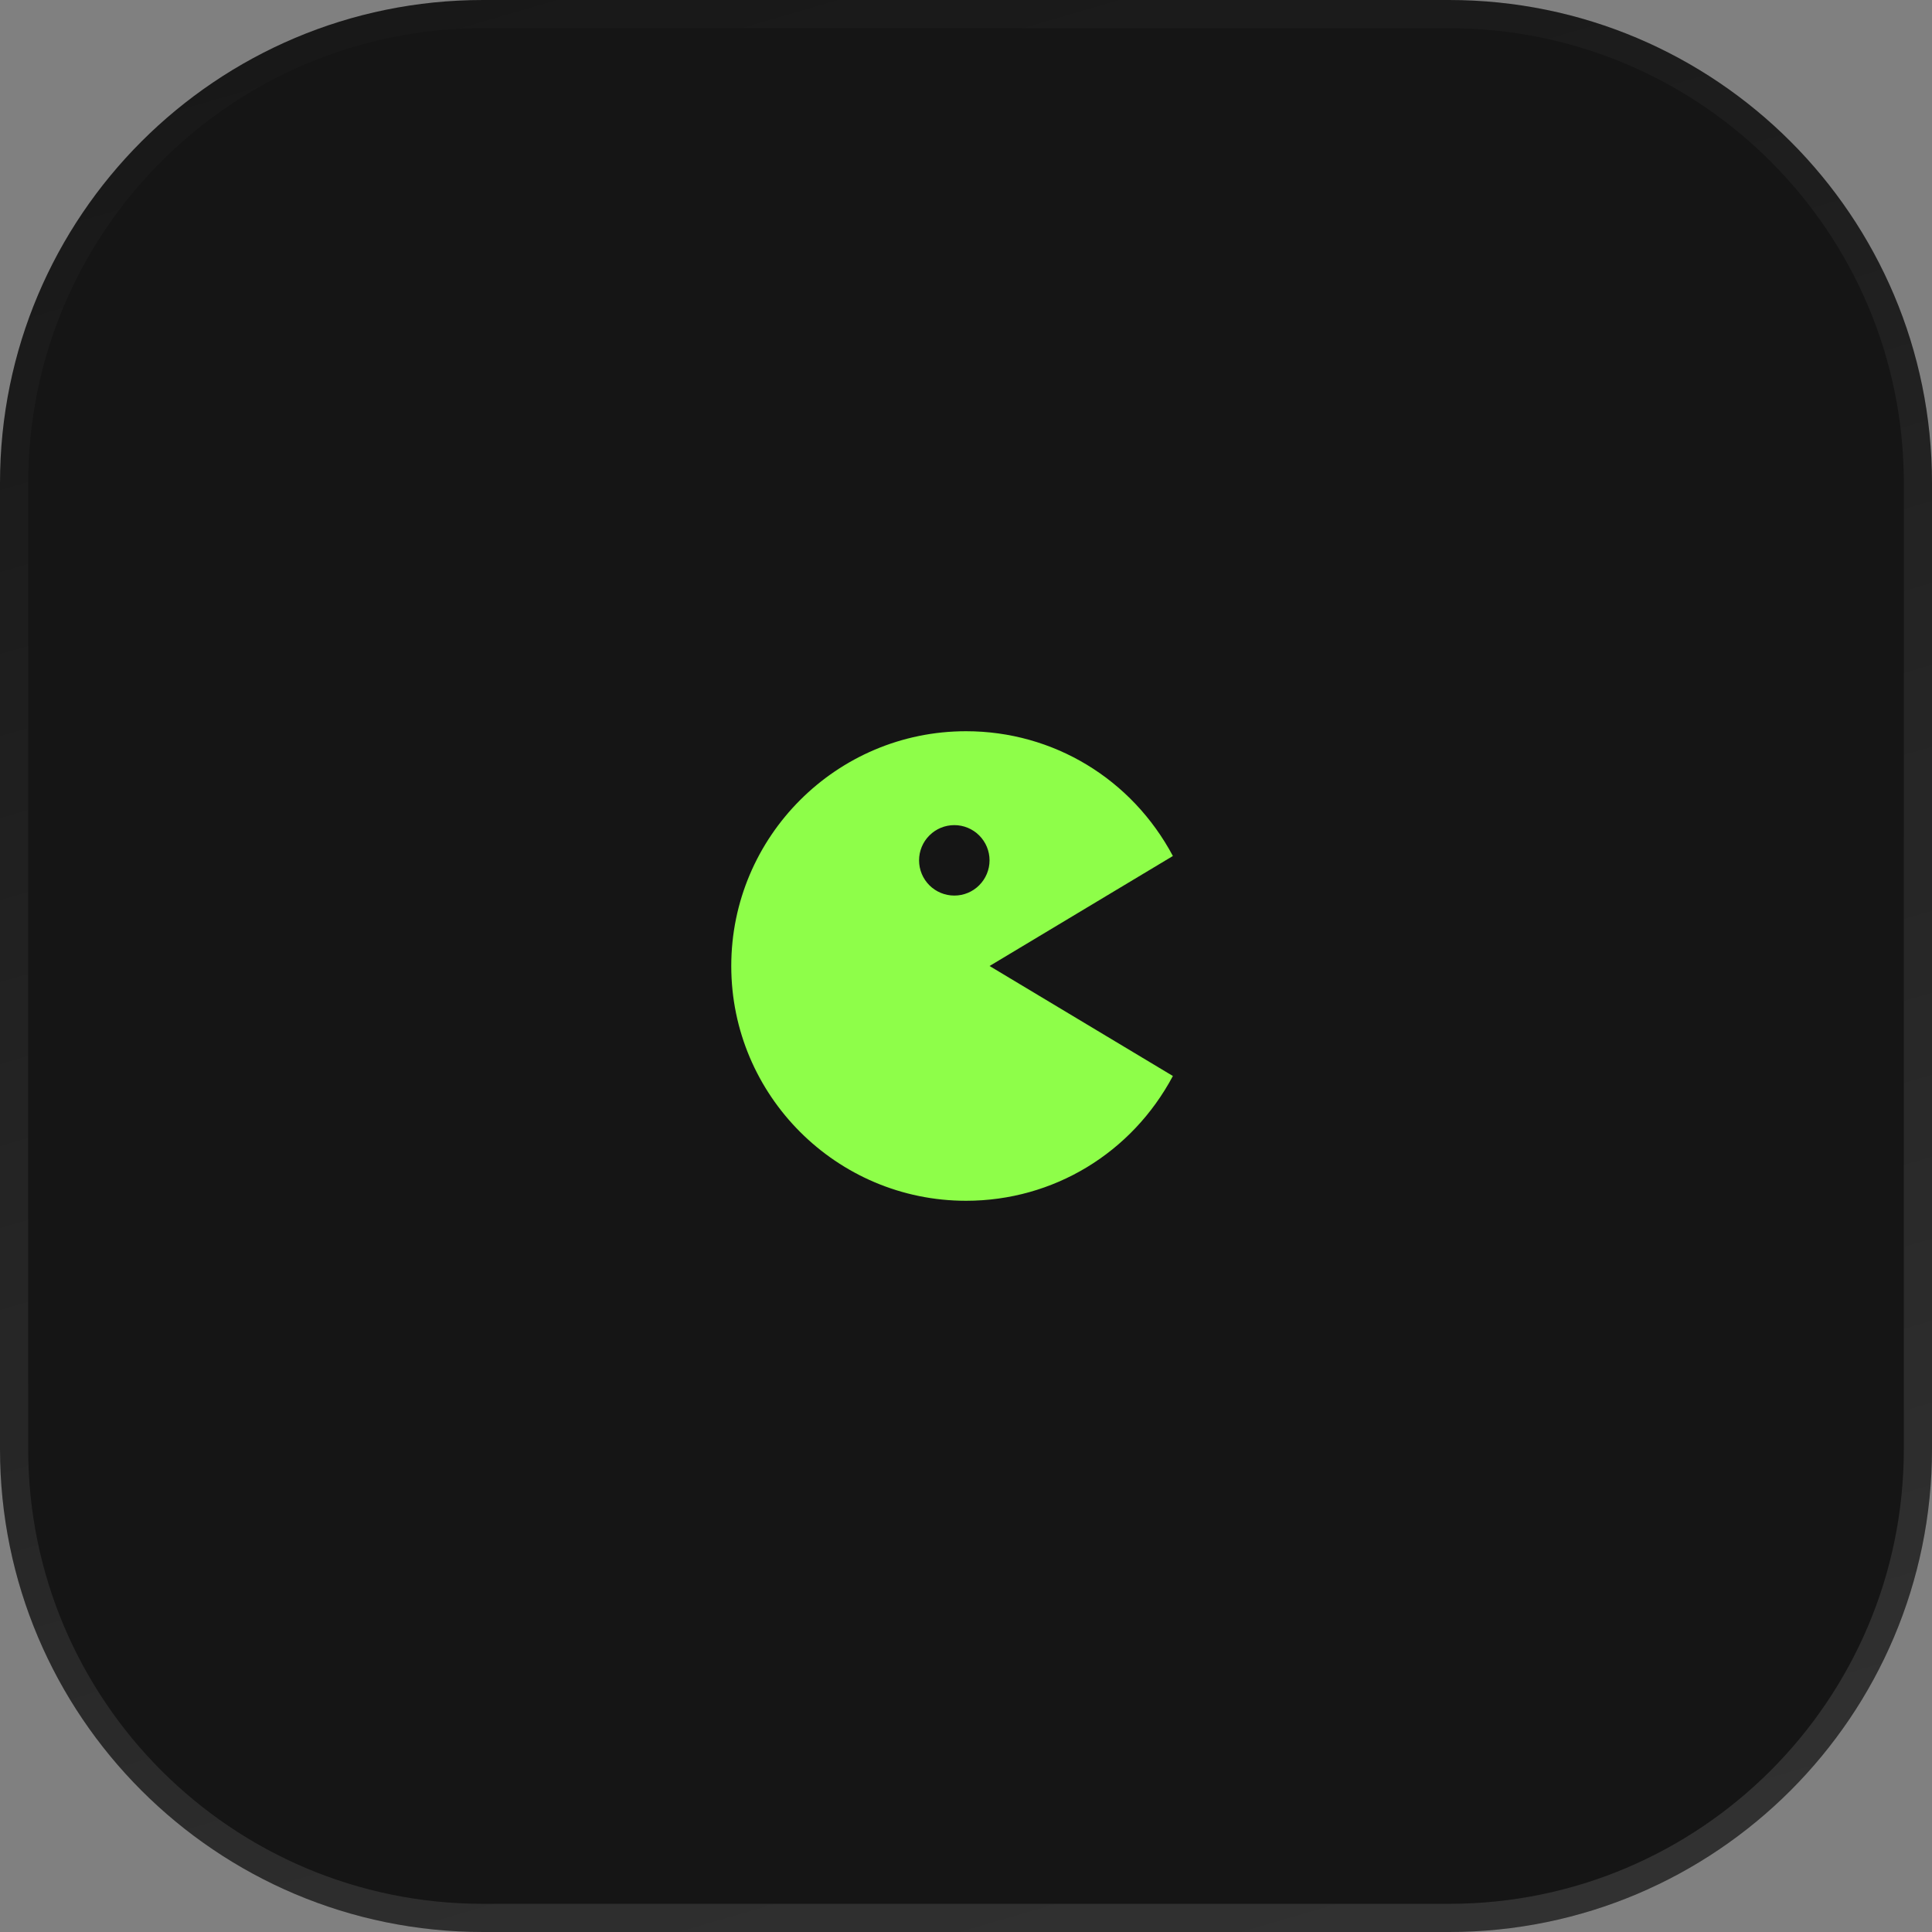 <svg width="48" height="48" viewBox="0 0 48 48" fill="none" xmlns="http://www.w3.org/2000/svg">
<rect x="0" y="0" width="48" height="48" fill="#808080" stroke="none"/>
<path d="M0 12C0 5.373 5.373 0 12 0H36C42.627 0 48 5.373 48 12V36C48 42.627 42.627 48 36 48H12C5.373 48 0 42.627 0 36V12Z" fill="#151515"/>
<path d="M12 0.35H36C42.434 0.35 47.65 5.566 47.65 12V36C47.65 42.434 42.434 47.65 36 47.65H12C5.566 47.65 0.35 42.434 0.35 36V12C0.35 5.566 5.566 0.35 12 0.35Z" stroke="url(#paint0_linear_0_1)" stroke-opacity="0.44" stroke-width="0.7"/>
<path d="M24.001 29.833C26.171 29.833 28.121 28.646 29.14 26.733L24.585 24L29.14 21.267C28.121 19.354 26.171 18.167 24.001 18.167C20.785 18.167 18.168 20.784 18.168 24C18.168 27.216 20.785 29.833 24.001 29.833ZM23.71 20.5C23.942 20.5 24.164 20.592 24.328 20.756C24.493 20.921 24.585 21.143 24.585 21.375C24.585 21.608 24.492 21.83 24.328 21.994C24.164 22.159 23.941 22.251 23.709 22.25C23.477 22.25 23.254 22.158 23.09 21.994C22.926 21.83 22.834 21.607 22.834 21.375C22.834 21.143 22.926 20.92 23.091 20.756C23.255 20.592 23.477 20.5 23.71 20.5Z" fill="#8EFE49"/>
<defs>
<linearGradient id="paint0_linear_0_1" x1="25.136" y1="58.128" x2="6.719" y2="-5.046" gradientUnits="userSpaceOnUse">
<stop stop-color="white" stop-opacity="0.3"/>
<stop offset="1" stop-color="white" stop-opacity="0"/>
</linearGradient>
</defs>
</svg>
